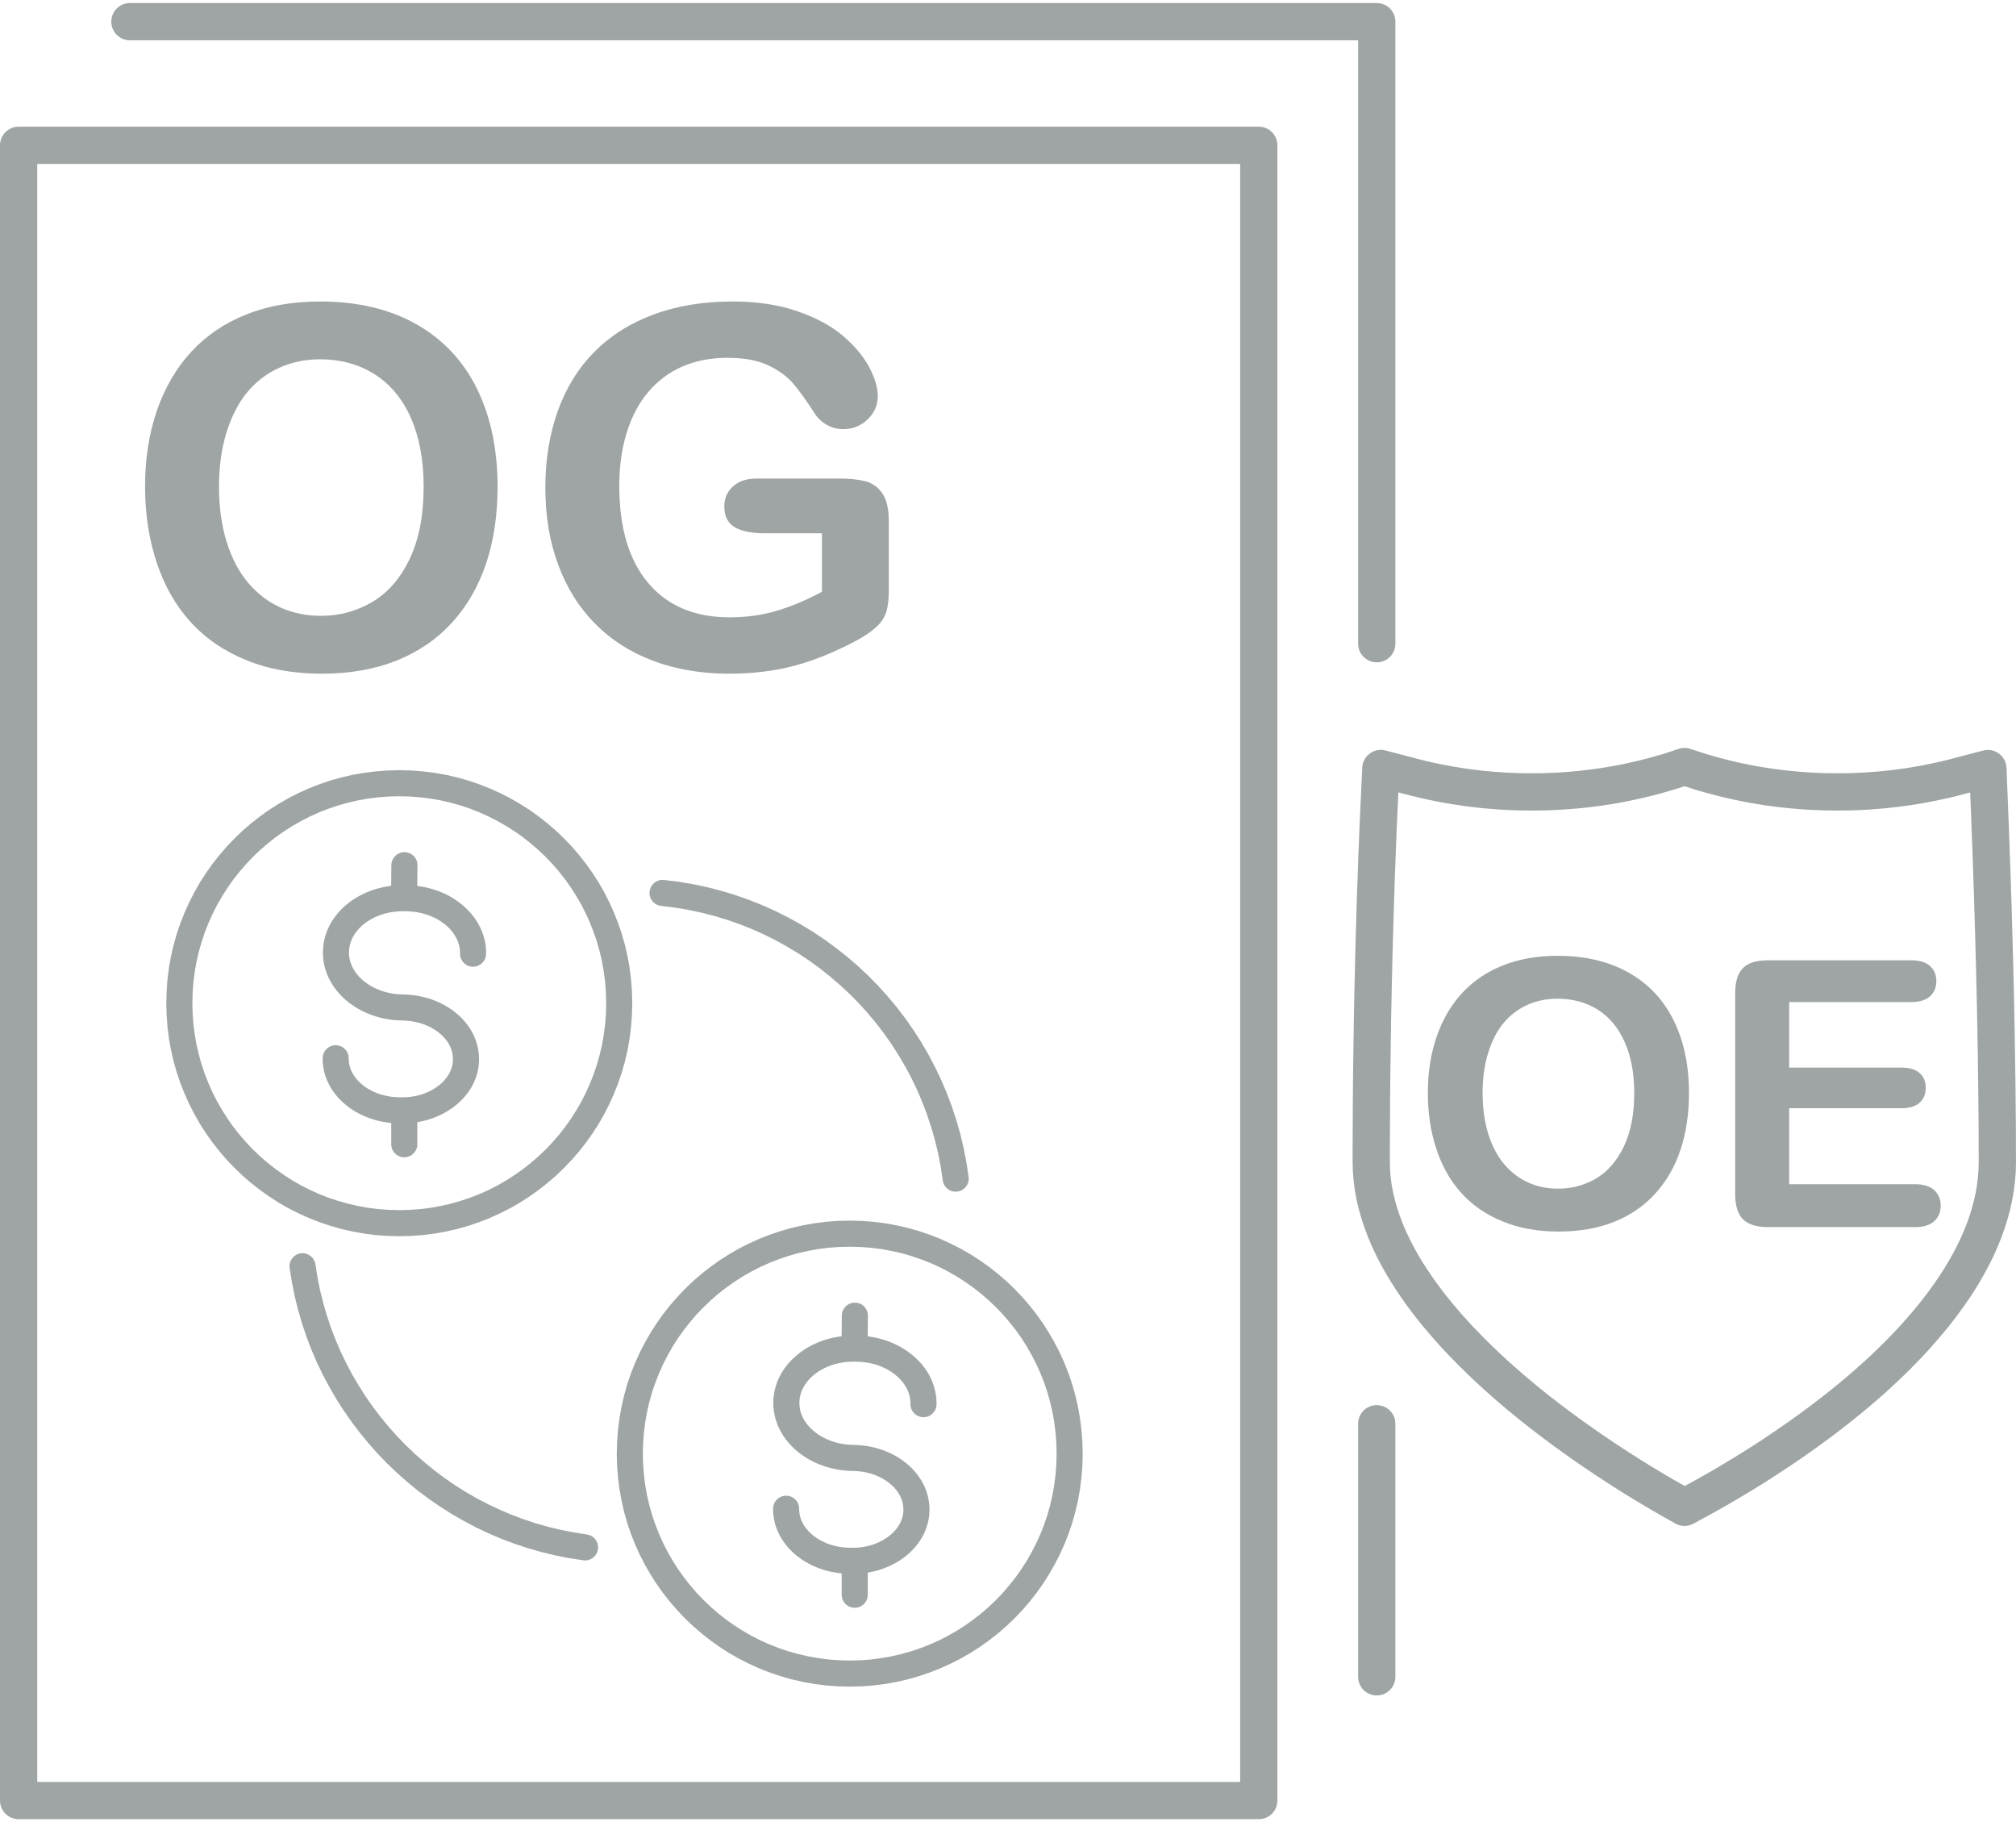 <?xml version="1.0" encoding="UTF-8"?>
<!DOCTYPE svg PUBLIC "-//W3C//DTD SVG 1.1//EN" "http://www.w3.org/Graphics/SVG/1.1/DTD/svg11.dtd">
<!-- Creator: CorelDRAW 2019 (64-Bit) -->
<svg xmlns="http://www.w3.org/2000/svg" xml:space="preserve" width="135px" height="122px" version="1.1" style="shape-rendering:geometricPrecision; text-rendering:geometricPrecision; image-rendering:optimizeQuality; fill-rule:evenodd; clip-rule:evenodd"
viewBox="0 0 31.226 28.125"
 xmlns:xlink="http://www.w3.org/1999/xlink">
 <defs>
  <style type="text/css">
   <![CDATA[
    .fil0 {fill:#9FA4A5;fill-rule:nonzero}
   ]]>
  </style>
 </defs>
 <g id="Capa_x0020_1">
  <path class="fil0" d="M4.958 4.622c0.579,0 1.075,0.117 1.489,0.351 0.414,0.234 0.728,0.568 0.941,1 0.213,0.432 0.319,0.94 0.319,1.523 0,0.431 -0.058,0.823 -0.175,1.175 -0.117,0.353 -0.291,0.658 -0.524,0.916 -0.234,0.259 -0.52,0.456 -0.86,0.594 -0.34,0.136 -0.728,0.205 -1.167,0.205 -0.436,0 -0.827,-0.07 -1.171,-0.212 -0.345,-0.14 -0.632,-0.339 -0.863,-0.594 -0.231,-0.256 -0.405,-0.564 -0.523,-0.925 -0.118,-0.359 -0.177,-0.749 -0.177,-1.167 0,-0.428 0.061,-0.82 0.184,-1.179 0.124,-0.357 0.302,-0.66 0.535,-0.912 0.233,-0.251 0.517,-0.443 0.852,-0.575 0.334,-0.134 0.714,-0.2 1.14,-0.2zm1.604 2.866c0,-0.407 -0.066,-0.762 -0.197,-1.062 -0.132,-0.298 -0.321,-0.524 -0.565,-0.679 -0.244,-0.153 -0.526,-0.23 -0.842,-0.23 -0.225,0 -0.434,0.043 -0.625,0.128 -0.192,0.085 -0.357,0.209 -0.494,0.371 -0.138,0.162 -0.247,0.37 -0.327,0.622 -0.08,0.253 -0.12,0.536 -0.12,0.85 0,0.318 0.04,0.604 0.12,0.861 0.08,0.256 0.193,0.468 0.338,0.637 0.146,0.169 0.313,0.295 0.501,0.378 0.19,0.084 0.396,0.126 0.622,0.126 0.29,0 0.555,-0.073 0.797,-0.217 0.242,-0.144 0.434,-0.367 0.578,-0.67 0.143,-0.301 0.214,-0.673 0.214,-1.115z"/>
  <path id="1" class="fil0" d="M13.767 8.026l0 1.068c0,0.143 -0.014,0.256 -0.041,0.34 -0.029,0.086 -0.079,0.162 -0.155,0.23 -0.075,0.069 -0.171,0.135 -0.288,0.199 -0.336,0.181 -0.661,0.314 -0.972,0.398 -0.312,0.083 -0.652,0.125 -1.019,0.125 -0.429,0 -0.82,-0.067 -1.171,-0.198 -0.353,-0.132 -0.653,-0.323 -0.901,-0.575 -0.25,-0.25 -0.44,-0.554 -0.573,-0.911 -0.134,-0.358 -0.2,-0.757 -0.2,-1.198 0,-0.434 0.065,-0.83 0.194,-1.191 0.13,-0.359 0.319,-0.664 0.571,-0.916 0.25,-0.251 0.556,-0.443 0.916,-0.575 0.36,-0.134 0.768,-0.2 1.225,-0.2 0.375,0 0.707,0.05 0.995,0.15 0.29,0.1 0.525,0.226 0.704,0.378 0.18,0.152 0.315,0.313 0.408,0.483 0.09,0.17 0.136,0.321 0.136,0.453 0,0.142 -0.053,0.262 -0.158,0.362 -0.106,0.102 -0.232,0.151 -0.38,0.151 -0.08,0 -0.158,-0.018 -0.233,-0.057 -0.076,-0.038 -0.138,-0.091 -0.188,-0.159 -0.141,-0.218 -0.257,-0.383 -0.354,-0.494 -0.097,-0.111 -0.227,-0.205 -0.389,-0.281 -0.164,-0.076 -0.373,-0.114 -0.626,-0.114 -0.261,0 -0.494,0.046 -0.699,0.135 -0.206,0.09 -0.381,0.221 -0.526,0.392 -0.146,0.17 -0.257,0.381 -0.335,0.629 -0.077,0.249 -0.116,0.524 -0.116,0.825 0,0.654 0.151,1.157 0.451,1.51 0.3,0.352 0.719,0.528 1.255,0.528 0.261,0 0.506,-0.033 0.736,-0.102 0.229,-0.069 0.462,-0.166 0.697,-0.294l0 -0.905 -0.873 0c-0.211,0 -0.37,-0.031 -0.478,-0.094 -0.108,-0.064 -0.161,-0.172 -0.161,-0.325 0,-0.123 0.045,-0.227 0.135,-0.307 0.089,-0.082 0.212,-0.122 0.367,-0.122l1.282 0c0.157,0 0.29,0.014 0.399,0.041 0.11,0.029 0.198,0.091 0.264,0.187 0.067,0.096 0.101,0.241 0.101,0.434z"/>
  <path class="fil0" d="M24.124 14.755c0.429,0 0.796,0.087 1.103,0.261 0.307,0.173 0.539,0.42 0.697,0.74 0.158,0.32 0.237,0.696 0.237,1.128 0,0.319 -0.044,0.61 -0.13,0.87 -0.087,0.262 -0.216,0.488 -0.389,0.679 -0.173,0.192 -0.384,0.338 -0.636,0.44 -0.252,0.101 -0.54,0.152 -0.865,0.152 -0.323,0 -0.612,-0.052 -0.867,-0.157 -0.256,-0.104 -0.468,-0.251 -0.64,-0.44 -0.171,-0.19 -0.3,-0.418 -0.387,-0.685 -0.088,-0.266 -0.131,-0.555 -0.131,-0.865 0,-0.317 0.045,-0.607 0.137,-0.873 0.091,-0.264 0.223,-0.489 0.396,-0.676 0.172,-0.185 0.383,-0.328 0.631,-0.426 0.247,-0.099 0.529,-0.148 0.844,-0.148zm1.189 2.123c0,-0.302 -0.049,-0.564 -0.147,-0.786 -0.098,-0.221 -0.237,-0.389 -0.418,-0.503 -0.181,-0.114 -0.389,-0.17 -0.624,-0.17 -0.166,0 -0.321,0.031 -0.463,0.094 -0.142,0.063 -0.264,0.155 -0.366,0.275 -0.102,0.12 -0.183,0.274 -0.242,0.461 -0.059,0.187 -0.089,0.397 -0.089,0.629 0,0.236 0.03,0.448 0.089,0.638 0.059,0.189 0.143,0.347 0.251,0.472 0.107,0.125 0.231,0.218 0.371,0.28 0.14,0.062 0.293,0.093 0.461,0.093 0.214,0 0.41,-0.054 0.59,-0.16 0.179,-0.107 0.321,-0.273 0.428,-0.497 0.106,-0.223 0.159,-0.499 0.159,-0.826z"/>
  <path id="1" class="fil0" d="M29.598 15.471l-1.885 0 0 1.015 1.736 0c0.127,0 0.223,0.029 0.285,0.086 0.064,0.056 0.094,0.132 0.094,0.226 0,0.093 -0.03,0.17 -0.092,0.229 -0.062,0.058 -0.158,0.088 -0.287,0.088l-1.736 0 0 1.177 1.949 0c0.132,0 0.231,0.031 0.297,0.091 0.067,0.061 0.101,0.143 0.101,0.244 0,0.097 -0.034,0.177 -0.101,0.237 -0.066,0.061 -0.165,0.092 -0.297,0.092l-2.273 0c-0.182,0 -0.313,-0.041 -0.393,-0.122 -0.079,-0.08 -0.12,-0.211 -0.12,-0.391l0 -3.106c0,-0.12 0.018,-0.218 0.054,-0.294 0.036,-0.076 0.091,-0.132 0.167,-0.167 0.076,-0.034 0.173,-0.052 0.292,-0.052l2.209 0c0.133,0 0.232,0.03 0.297,0.089 0.064,0.059 0.097,0.137 0.097,0.233 0,0.098 -0.033,0.176 -0.097,0.236 -0.065,0.059 -0.164,0.089 -0.297,0.089z"/>
  <g>
   <path class="fil0" d="M21.528 17.951l-0.577 0 0 0 0 -0.234 0.001 -0.232 0.001 -0.229 0.001 -0.226 0.002 -0.223 0.002 -0.22 0.003 -0.217 0.003 -0.213 0.003 -0.21 0.003 -0.206 0.004 -0.203 0.004 -0.199 0.004 -0.195 0.005 -0.191 0.004 -0.186 0.005 -0.183 0.005 -0.178 0.005 -0.174 0.005 -0.169 0.005 -0.164 0.005 -0.159 0.006 -0.155 0.005 -0.149 0.005 -0.144 0.005 -0.139 0.006 -0.134 0.005 -0.127 0.005 -0.123 0.005 -0.116 0.005 -0.111 0.004 -0.104 0.005 -0.099 0.576 0.027 -0.004 0.098 -0.005 0.104 -0.005 0.11 -0.005 0.116 -0.005 0.121 -0.005 0.127 -0.005 0.133 -0.005 0.138 -0.006 0.144 -0.005 0.148 -0.005 0.154 -0.005 0.159 -0.005 0.163 -0.005 0.168 -0.005 0.173 -0.005 0.177 -0.005 0.182 -0.004 0.186 -0.005 0.19 -0.004 0.194 -0.004 0.198 -0.004 0.202 -0.003 0.205 -0.003 0.209 -0.003 0.213 -0.003 0.215 -0.002 0.219 -0.002 0.222 -0.001 0.225 -0.001 0.228 -0.001 0.231 0 0.233 0 0zm0 0c0,0.159 -0.129,0.289 -0.289,0.289 -0.159,0 -0.288,-0.13 -0.288,-0.289l0.577 0zm2.312 3.492l-0.364 0.447 0 0 -0.106 -0.087 -0.107 -0.09 -0.109 -0.093 -0.108 -0.096 -0.109 -0.098 -0.109 -0.101 -0.109 -0.104 -0.108 -0.106 -0.107 -0.108 -0.106 -0.111 -0.105 -0.113 -0.102 -0.115 -0.101 -0.118 -0.099 -0.119 -0.096 -0.122 -0.093 -0.124 -0.09 -0.126 -0.086 -0.128 -0.083 -0.13 -0.079 -0.131 -0.075 -0.134 -0.07 -0.136 -0.065 -0.137 -0.059 -0.139 -0.054 -0.141 -0.048 -0.143 -0.042 -0.145 -0.035 -0.146 -0.028 -0.147 -0.02 -0.149 -0.013 -0.151 -0.004 -0.151 0.577 0 0.003 0.119 0.01 0.12 0.016 0.119 0.023 0.119 0.029 0.12 0.034 0.12 0.041 0.119 0.045 0.12 0.051 0.119 0.057 0.119 0.061 0.118 0.065 0.118 0.07 0.117 0.075 0.116 0.078 0.115 0.082 0.115 0.085 0.113 0.088 0.112 0.091 0.11 0.093 0.109 0.096 0.107 0.097 0.106 0.1 0.103 0.1 0.102 0.102 0.1 0.103 0.098 0.103 0.096 0.104 0.093 0.103 0.091 0.103 0.089 0.103 0.086 0.101 0.084 0 0zm0 0c0.124,0.1 0.143,0.282 0.042,0.406 -0.1,0.123 -0.282,0.142 -0.406,0.041l0.364 -0.447zm2.199 1.491l-0.284 0.503 0 0 -0.036 -0.021 -0.04 -0.023 -0.043 -0.025 -0.047 -0.027 -0.049 -0.029 -0.052 -0.03 -0.055 -0.033 -0.058 -0.035 -0.06 -0.036 -0.063 -0.038 -0.065 -0.04 -0.067 -0.042 -0.069 -0.044 -0.072 -0.045 -0.073 -0.047 -0.075 -0.049 -0.077 -0.05 -0.078 -0.052 -0.079 -0.054 -0.082 -0.055 -0.082 -0.056 -0.083 -0.058 -0.085 -0.06 -0.085 -0.061 -0.087 -0.062 -0.087 -0.064 -0.087 -0.065 -0.088 -0.067 -0.088 -0.068 -0.089 -0.069 -0.089 -0.07 -0.089 -0.072 0.364 -0.447 0.085 0.068 0.085 0.068 0.086 0.066 0.084 0.065 0.085 0.064 0.084 0.063 0.084 0.061 0.083 0.061 0.083 0.058 0.081 0.058 0.081 0.056 0.08 0.055 0.078 0.053 0.077 0.052 0.076 0.05 0.074 0.049 0.073 0.047 0.071 0.046 0.069 0.043 0.067 0.043 0.065 0.04 0.063 0.039 0.061 0.037 0.058 0.035 0.056 0.034 0.053 0.031 0.05 0.03 0.048 0.028 0.044 0.026 0.042 0.023 0.038 0.022 0.035 0.02 0 0zm0 0c0.139,0.078 0.188,0.254 0.109,0.393 -0.078,0.139 -0.254,0.188 -0.393,0.11l0.284 -0.503zm-0.088 0.613l-0.196 -0.11 0.284 -0.503 0.195 0.11 -0.004 0.505 -0.279 -0.002zm0.283 -0.503c0.139,0.078 0.188,0.254 0.11,0.393 -0.079,0.139 -0.255,0.188 -0.393,0.11l0.283 -0.503zm0.192 0.398l-0.196 0.107 -0.275 -0.507 0.196 -0.107 0 0 0.275 0.507zm-0.275 -0.507c0.139,-0.076 0.315,-0.024 0.391,0.116 0.076,0.14 0.024,0.315 -0.116,0.391l-0.275 -0.507zm2.373 -1.592l0.369 0.444 0 0 -0.067 0.055 -0.068 0.055 -0.068 0.055 -0.07 0.055 -0.07 0.055 -0.071 0.055 -0.072 0.055 -0.073 0.054 -0.074 0.054 -0.074 0.055 -0.075 0.053 -0.076 0.054 -0.076 0.054 -0.077 0.053 -0.077 0.053 -0.078 0.052 -0.079 0.053 -0.079 0.052 -0.079 0.051 -0.08 0.052 -0.08 0.051 -0.081 0.05 -0.081 0.05 -0.082 0.05 -0.082 0.049 -0.082 0.049 -0.082 0.048 -0.082 0.048 -0.083 0.047 -0.083 0.047 -0.083 0.046 -0.083 0.045 -0.275 -0.507 0.08 -0.043 0.08 -0.045 0.079 -0.045 0.08 -0.045 0.08 -0.046 0.079 -0.047 0.079 -0.047 0.079 -0.048 0.079 -0.048 0.078 -0.048 0.078 -0.049 0.078 -0.049 0.077 -0.049 0.077 -0.05 0.076 -0.05 0.075 -0.051 0.076 -0.051 0.074 -0.051 0.074 -0.051 0.074 -0.051 0.073 -0.052 0.072 -0.052 0.071 -0.052 0.07 -0.052 0.07 -0.052 0.069 -0.053 0.069 -0.052 0.067 -0.053 0.066 -0.052 0.066 -0.053 0.064 -0.052 0.064 -0.053 0 0zm0 0c0.122,-0.101 0.304,-0.085 0.406,0.038 0.102,0.122 0.085,0.304 -0.037,0.406l-0.369 -0.444zm2.125 -3.392l0.577 0 0 0 -0.004 0.151 -0.012 0.149 -0.018 0.148 -0.026 0.146 -0.032 0.145 -0.039 0.143 -0.044 0.141 -0.05 0.139 -0.055 0.137 -0.059 0.135 -0.065 0.133 -0.069 0.13 -0.073 0.129 -0.076 0.127 -0.08 0.125 -0.084 0.122 -0.086 0.12 -0.088 0.118 -0.091 0.116 -0.094 0.113 -0.095 0.111 -0.096 0.109 -0.098 0.107 -0.099 0.103 -0.1 0.102 -0.101 0.099 -0.1 0.096 -0.101 0.094 -0.1 0.091 -0.1 0.088 -0.1 0.086 -0.098 0.083 -0.369 -0.444 0.093 -0.078 0.094 -0.081 0.095 -0.084 0.095 -0.086 0.095 -0.088 0.095 -0.091 0.094 -0.093 0.093 -0.095 0.093 -0.097 0.091 -0.099 0.089 -0.101 0.088 -0.102 0.086 -0.105 0.083 -0.106 0.081 -0.107 0.078 -0.109 0.075 -0.111 0.072 -0.111 0.068 -0.113 0.065 -0.114 0.06 -0.115 0.056 -0.115 0.052 -0.117 0.047 -0.117 0.042 -0.118 0.037 -0.119 0.032 -0.119 0.027 -0.119 0.021 -0.12 0.015 -0.12 0.009 -0.121 0.004 -0.121 0 0zm0 0c0,-0.159 0.129,-0.288 0.288,-0.288 0.159,0 0.289,0.129 0.289,0.288l-0.577 0zm-0.127 -5.583l0.577 -0.023 0 0 0.004 0.112 0.005 0.118 0.005 0.125 0.005 0.13 0.005 0.136 0.005 0.141 0.005 0.147 0.006 0.151 0.005 0.156 0.005 0.161 0.006 0.165 0.005 0.169 0.005 0.173 0.005 0.176 0.005 0.18 0.005 0.183 0.005 0.187 0.004 0.188 0.005 0.192 0.004 0.193 0.004 0.196 0.004 0.198 0.003 0.199 0.003 0.2 0.003 0.202 0.003 0.203 0.002 0.204 0.002 0.204 0.002 0.204 0.001 0.205 0 0.204 0.001 0.204 -0.577 0 -0.001 -0.203 0 -0.203 -0.001 -0.203 -0.002 -0.203 -0.002 -0.203 -0.002 -0.203 -0.003 -0.202 -0.002 -0.201 -0.004 -0.199 -0.003 -0.199 -0.004 -0.197 -0.004 -0.195 -0.004 -0.192 -0.005 -0.191 -0.004 -0.188 -0.005 -0.186 -0.005 -0.182 -0.005 -0.179 -0.005 -0.176 -0.005 -0.172 -0.005 -0.169 -0.005 -0.164 -0.006 -0.16 -0.005 -0.156 -0.005 -0.151 -0.005 -0.146 -0.006 -0.141 -0.005 -0.135 -0.005 -0.13 -0.004 -0.124 -0.005 -0.118 -0.005 -0.112 0 0zm0 0c-0.006,-0.159 0.118,-0.293 0.277,-0.3 0.159,-0.006 0.293,0.118 0.3,0.277l-0.577 0.023zm0.557 -0.524l0.02 0.501 -0.577 0.023 -0.02 -0.501 0.216 -0.291 0.361 0.268zm-0.577 0.023c-0.006,-0.159 0.118,-0.293 0.277,-0.3 0.159,-0.006 0.293,0.118 0.3,0.277l-0.577 0.023zm-0.27 -0.164l0.486 -0.127 0.145 0.559 -0.485 0.126 0 0 -0.146 -0.558zm0.146 0.558c-0.154,0.04 -0.312,-0.052 -0.352,-0.206 -0.04,-0.154 0.052,-0.312 0.206,-0.352l0.146 0.558zm-1.919 0.244l0 -0.577 0 0 0.056 0 0.057 0 0.056 -0.002 0.056 -0.001 0.056 -0.002 0.056 -0.003 0.057 -0.002 0.056 -0.004 0.056 -0.004 0.056 -0.004 0.056 -0.004 0.055 -0.005 0.056 -0.006 0.056 -0.006 0.056 -0.006 0.055 -0.007 0.056 -0.008 0.055 -0.007 0.056 -0.008 0.055 -0.009 0.055 -0.009 0.055 -0.01 0.055 -0.009 0.055 -0.011 0.055 -0.011 0.055 -0.011 0.054 -0.011 0.055 -0.013 0.054 -0.012 0.054 -0.013 0.055 -0.013 0.054 -0.014 0.145 0.558 -0.059 0.015 -0.058 0.015 -0.059 0.014 -0.059 0.013 -0.059 0.013 -0.059 0.013 -0.059 0.012 -0.06 0.012 -0.059 0.011 -0.06 0.011 -0.059 0.01 -0.06 0.01 -0.06 0.009 -0.06 0.009 -0.06 0.008 -0.06 0.008 -0.06 0.008 -0.06 0.006 -0.061 0.007 -0.06 0.006 -0.06 0.005 -0.061 0.005 -0.06 0.005 -0.061 0.004 -0.061 0.004 -0.06 0.003 -0.061 0.002 -0.061 0.003 -0.06 0.001 -0.061 0.001 -0.061 0.001 -0.061 0 0 0zm0 0c-0.159,0 -0.289,-0.129 -0.289,-0.288 0,-0.159 0.13,-0.289 0.289,-0.289l0 0.577zm-2.038 -0.877l-0.195 0.543 0.182 -0.547 0.062 0.018 0.062 0.018 0.062 0.018 0.063 0.017 0.062 0.016 0.063 0.016 0.063 0.015 0.063 0.015 0.063 0.014 0.064 0.013 0.063 0.013 0.064 0.012 0.063 0.012 0.064 0.011 0.064 0.01 0.065 0.01 0.064 0.009 0.064 0.009 0.065 0.008 0.064 0.007 0.065 0.007 0.065 0.006 0.065 0.006 0.065 0.005 0.065 0.005 0.066 0.004 0.065 0.003 0.065 0.003 0.066 0.002 0.065 0.001 0.066 0.001 0.066 0 0 0.577 -0.071 0 -0.071 -0.001 -0.071 -0.001 -0.071 -0.003 -0.071 -0.003 -0.07 -0.003 -0.071 -0.004 -0.07 -0.005 -0.071 -0.006 -0.07 -0.006 -0.07 -0.007 -0.07 -0.007 -0.07 -0.008 -0.07 -0.009 -0.07 -0.009 -0.069 -0.01 -0.07 -0.011 -0.069 -0.011 -0.069 -0.012 -0.069 -0.013 -0.069 -0.013 -0.069 -0.014 -0.069 -0.014 -0.068 -0.016 -0.068 -0.015 -0.069 -0.017 -0.068 -0.017 -0.067 -0.018 -0.068 -0.018 -0.067 -0.019 -0.068 -0.019 -0.067 -0.021 0.182 -0.547zm-0.182 0.547c-0.152,-0.046 -0.238,-0.208 -0.191,-0.36 0.047,-0.152 0.208,-0.238 0.36,-0.191l-0.169 0.551zm-0.008 -0.002l-0.005 -0.002 0.195 -0.543 0.004 0.002 -0.187 0.545 -0.007 -0.002zm0.194 -0.543c0.15,0.053 0.228,0.219 0.175,0.368 -0.054,0.15 -0.219,0.228 -0.369,0.175l0.194 -0.543zm-0.243 -0.08l0.236 0.077 -0.18 0.548 -0.235 -0.077 -0.001 -0.548 0.18 0zm-0.179 0.548c-0.152,-0.049 -0.234,-0.212 -0.185,-0.364 0.05,-0.151 0.213,-0.234 0.364,-0.184l-0.179 0.548zm-0.167 -0.493l0.166 -0.055 0.181 0.548 -0.166 0.055 -0.003 0.001 -0.178 -0.549zm0.181 0.548c-0.151,0.05 -0.315,-0.033 -0.364,-0.184 -0.05,-0.151 0.032,-0.314 0.183,-0.364l0.181 0.548zm-2.295 0.352l0 -0.577 0 0 0.068 0 0.068 -0.001 0.068 -0.001 0.067 -0.003 0.068 -0.003 0.068 -0.003 0.067 -0.004 0.068 -0.005 0.067 -0.006 0.067 -0.006 0.067 -0.006 0.067 -0.008 0.067 -0.008 0.067 -0.008 0.066 -0.01 0.067 -0.009 0.066 -0.011 0.066 -0.011 0.066 -0.012 0.066 -0.012 0.066 -0.013 0.065 -0.014 0.066 -0.014 0.065 -0.015 0.065 -0.015 0.065 -0.017 0.064 -0.016 0.065 -0.018 0.064 -0.018 0.064 -0.018 0.064 -0.019 0.063 -0.02 0.175 0.55 -0.069 0.021 -0.07 0.021 -0.069 0.02 -0.07 0.02 -0.069 0.019 -0.07 0.018 -0.071 0.017 -0.07 0.017 -0.071 0.016 -0.07 0.016 -0.071 0.014 -0.072 0.014 -0.071 0.014 -0.071 0.013 -0.072 0.012 -0.072 0.011 -0.072 0.011 -0.072 0.01 -0.072 0.009 -0.072 0.009 -0.072 0.008 -0.073 0.007 -0.073 0.006 -0.073 0.006 -0.072 0.005 -0.073 0.005 -0.073 0.004 -0.074 0.003 -0.073 0.002 -0.073 0.002 -0.074 0.001 -0.073 0 0 0zm0 0c-0.159,0 -0.289,-0.129 -0.289,-0.288 0,-0.159 0.13,-0.289 0.289,-0.289l0 0.577zm-1.925 -0.245l0.147 -0.559 -0.001 0 0.054 0.014 0.055 0.014 0.054 0.013 0.055 0.012 0.054 0.013 0.055 0.011 0.055 0.012 0.055 0.01 0.055 0.011 0.055 0.01 0.055 0.009 0.055 0.009 0.056 0.009 0.055 0.008 0.056 0.008 0.055 0.007 0.056 0.007 0.056 0.007 0.056 0.006 0.056 0.005 0.056 0.005 0.056 0.005 0.056 0.004 0.056 0.004 0.057 0.004 0.056 0.002 0.056 0.003 0.057 0.002 0.056 0.001 0.057 0.002 0.056 0 0.057 0 0 0.577 -0.061 0 -0.061 -0.001 -0.062 -0.001 -0.061 -0.001 -0.06 -0.003 -0.061 -0.002 -0.062 -0.003 -0.06 -0.004 -0.061 -0.004 -0.061 -0.005 -0.06 -0.005 -0.061 -0.005 -0.061 -0.006 -0.06 -0.007 -0.06 -0.007 -0.061 -0.007 -0.06 -0.008 -0.06 -0.009 -0.06 -0.009 -0.06 -0.009 -0.06 -0.01 -0.06 -0.01 -0.059 -0.011 -0.06 -0.011 -0.059 -0.012 -0.06 -0.012 -0.059 -0.013 -0.059 -0.013 -0.059 -0.014 -0.059 -0.014 -0.059 -0.014 -0.058 -0.015 -0.001 0zm0.001 0c-0.154,-0.04 -0.247,-0.198 -0.207,-0.352 0.041,-0.154 0.198,-0.247 0.352,-0.207l-0.145 0.559zm-0.337 -0.685l0.483 0.126 -0.147 0.559 -0.482 -0.127 -0.215 -0.292 0.361 -0.266zm-0.146 0.558c-0.154,-0.04 -0.246,-0.198 -0.206,-0.352 0.04,-0.154 0.198,-0.246 0.352,-0.206l-0.146 0.558zm-0.238 0.206l0.023 -0.498 0.576 0.026 -0.023 0.499 0 0 -0.576 -0.027zm0.576 0.027c-0.007,0.159 -0.142,0.282 -0.301,0.275 -0.159,-0.008 -0.282,-0.143 -0.275,-0.302l0.576 0.027z"/>
  </g>
  <g>
   <path class="fil0" d="M15.003 18.18c0.014,0.111 -0.065,0.212 -0.175,0.226 -0.111,0.014 -0.212,-0.064 -0.226,-0.175l0.401 -0.051zm-4.761 -4.198l0.041 -0.402 0.228 0.028 0.225 0.038 0.222 0.047 0.219 0.057 0.215 0.065 0.21 0.074 0.207 0.082 0.202 0.091 0.198 0.099 0.193 0.107 0.188 0.114 0.182 0.122 0.177 0.129 0.172 0.136 0.166 0.143 0.159 0.149 0.153 0.156 0.147 0.162 0.14 0.168 0.134 0.174 0.126 0.18 0.118 0.184 0.112 0.19 0.103 0.195 0.096 0.2 0.087 0.204 0.079 0.208 0.07 0.212 0.062 0.217 0.053 0.22 0.043 0.223 0.034 0.226 -0.401 0.051 -0.031 -0.209 -0.04 -0.206 -0.049 -0.203 -0.057 -0.2 -0.065 -0.196 -0.073 -0.192 -0.08 -0.189 -0.088 -0.184 -0.096 -0.18 -0.103 -0.175 -0.109 -0.171 -0.117 -0.166 -0.123 -0.161 -0.13 -0.155 -0.135 -0.15 -0.142 -0.144 -0.148 -0.138 -0.153 -0.132 -0.158 -0.126 -0.164 -0.119 -0.169 -0.113 -0.173 -0.105 -0.178 -0.099 -0.183 -0.091 -0.186 -0.084 -0.191 -0.076 -0.195 -0.068 -0.198 -0.06 -0.202 -0.052 -0.205 -0.044 -0.208 -0.035 -0.211 -0.026zm0 0c-0.111,-0.011 -0.192,-0.11 -0.181,-0.221 0.012,-0.111 0.111,-0.192 0.222,-0.181l-0.041 0.402z"/>
  </g>
  <g>
   <path class="fil0" d="M4.486 19.59c-0.016,-0.11 0.062,-0.212 0.172,-0.228 0.11,-0.015 0.212,0.062 0.228,0.173l-0.4 0.055zm4.603 4.126l-0.054 0.4 -0.219 -0.033 -0.217 -0.043 -0.213 -0.052 -0.21 -0.06 -0.206 -0.068 -0.202 -0.076 -0.198 -0.084 -0.194 -0.092 -0.19 -0.1 -0.185 -0.106 -0.18 -0.114 -0.175 -0.121 -0.171 -0.127 -0.164 -0.135 -0.159 -0.14 -0.154 -0.147 -0.147 -0.152 -0.141 -0.159 -0.135 -0.164 -0.128 -0.169 -0.122 -0.175 -0.115 -0.179 -0.107 -0.185 -0.101 -0.189 -0.093 -0.193 -0.085 -0.198 -0.077 -0.202 -0.069 -0.205 -0.061 -0.21 -0.053 -0.213 -0.043 -0.216 -0.035 -0.219 0.4 -0.055 0.032 0.202 0.04 0.2 0.049 0.196 0.056 0.194 0.064 0.19 0.071 0.186 0.079 0.183 0.086 0.178 0.092 0.175 0.1 0.17 0.106 0.166 0.112 0.162 0.119 0.156 0.125 0.152 0.13 0.146 0.136 0.141 0.142 0.136 0.147 0.129 0.152 0.124 0.157 0.118 0.162 0.112 0.167 0.105 0.171 0.099 0.175 0.091 0.179 0.085 0.183 0.078 0.187 0.071 0.19 0.063 0.194 0.055 0.197 0.047 0.2 0.04 0.203 0.031zm0 0c0.11,0.015 0.188,0.116 0.173,0.227 -0.015,0.11 -0.116,0.188 -0.227,0.173l0.054 -0.4z"/>
  </g>
  <g>
   <path class="fil0" d="M19.498 28.125l-19.209 0 0 -0.577 19.209 0 0.288 0.288 -0.288 0.289zm0 -0.577c0.159,0 0.288,0.129 0.288,0.288 0,0.16 -0.129,0.289 -0.288,0.289l0 -0.577zm0.288 -25.344l0 25.632 -0.577 0 0 -25.632 0.289 -0.289 0.288 0.289zm-0.577 0c0,-0.16 0.129,-0.289 0.289,-0.289 0.159,0 0.288,0.129 0.288,0.289l-0.577 0zm-18.92 -0.289l19.209 0 0 0.577 -19.209 0 -0.289 -0.288 0.289 -0.289zm0 0.577c-0.16,0 -0.289,-0.129 -0.289,-0.288 0,-0.16 0.129,-0.289 0.289,-0.289l0 0.577zm-0.289 25.344l0 -25.632 0.577 0 0 25.632 -0.288 0.289 -0.289 -0.289zm0.577 0c0,0.16 -0.129,0.289 -0.288,0.289 -0.16,0 -0.289,-0.129 -0.289,-0.289l0.577 0z"/>
  </g>
  <g>
   <path class="fil0" d="M21.036 22.001c0,-0.159 0.129,-0.288 0.289,-0.288 0.159,0 0.288,0.129 0.288,0.288l-0.577 0zm0 3.92l0 -3.92 0.577 0 0 3.92 -0.577 0zm0.577 0c0,0.159 -0.129,0.288 -0.288,0.288 -0.16,0 -0.289,-0.129 -0.289,-0.288l0.577 0z"/>
  </g>
  <g>
   <path class="fil0" d="M2.012 0.577c-0.159,0 -0.288,-0.129 -0.288,-0.288 0,-0.16 0.129,-0.289 0.288,-0.289l0 0.577zm19.313 0l-19.313 0 0 -0.577 19.313 0 0.288 0.289 -0.288 0.288zm0 -0.577c0.159,0 0.288,0.129 0.288,0.289 0,0.159 -0.129,0.288 -0.288,0.288l0 -0.577zm-0.289 9.922l0 -9.633 0.577 0 0 9.633 -0.577 0zm0.577 0c0,0.159 -0.129,0.288 -0.288,0.288 -0.16,0 -0.289,-0.129 -0.289,-0.288l0.577 0z"/>
  </g>
  <g>
   <path class="fil0" d="M6.185 19.097l0 -0.404 0 0 0.165 -0.004 0.163 -0.012 0.16 -0.02 0.158 -0.029 0.155 -0.036 0.152 -0.043 0.149 -0.05 0.145 -0.057 0.142 -0.064 0.138 -0.071 0.134 -0.077 0.13 -0.084 0.126 -0.089 0.121 -0.095 0.116 -0.101 0.112 -0.106 0.106 -0.112 0.101 -0.116 0.095 -0.121 0.089 -0.126 0.083 -0.13 0.078 -0.134 0.07 -0.138 0.064 -0.142 0.058 -0.146 0.05 -0.148 0.043 -0.152 0.036 -0.155 0.028 -0.158 0.021 -0.161 0.012 -0.163 0.004 -0.165 0.404 0 -0.005 0.186 -0.014 0.183 -0.022 0.181 -0.032 0.177 -0.04 0.175 -0.049 0.172 -0.057 0.167 -0.065 0.164 -0.072 0.16 -0.079 0.156 -0.087 0.151 -0.094 0.146 -0.101 0.142 -0.107 0.136 -0.113 0.131 -0.12 0.125 -0.125 0.12 -0.131 0.113 -0.136 0.107 -0.142 0.101 -0.146 0.094 -0.151 0.087 -0.156 0.079 -0.16 0.073 -0.164 0.064 -0.167 0.057 -0.172 0.049 -0.174 0.04 -0.178 0.032 -0.181 0.023 -0.183 0.014 -0.185 0.004 0 0zm0 0c-0.112,0 -0.202,-0.09 -0.202,-0.202 0,-0.111 0.09,-0.202 0.202,-0.202l0 0.404zm-3.609 -3.609l0.404 0 0 0 0.004 0.165 0.012 0.163 0.021 0.161 0.028 0.158 0.036 0.155 0.043 0.152 0.05 0.148 0.058 0.146 0.064 0.142 0.07 0.138 0.078 0.134 0.083 0.13 0.089 0.126 0.096 0.121 0.1 0.116 0.106 0.112 0.112 0.106 0.116 0.101 0.121 0.095 0.126 0.089 0.13 0.084 0.134 0.077 0.138 0.071 0.142 0.064 0.146 0.057 0.149 0.05 0.152 0.043 0.155 0.036 0.157 0.029 0.161 0.02 0.163 0.012 0.165 0.004 0 0.404 -0.186 -0.004 -0.183 -0.014 -0.181 -0.023 -0.177 -0.032 -0.175 -0.04 -0.171 -0.049 -0.168 -0.057 -0.164 -0.064 -0.16 -0.073 -0.156 -0.079 -0.151 -0.087 -0.146 -0.094 -0.142 -0.101 -0.136 -0.107 -0.131 -0.113 -0.125 -0.12 -0.12 -0.125 -0.113 -0.131 -0.107 -0.136 -0.101 -0.142 -0.094 -0.146 -0.086 -0.151 -0.08 -0.156 -0.072 -0.16 -0.065 -0.164 -0.057 -0.168 -0.049 -0.171 -0.04 -0.175 -0.032 -0.177 -0.023 -0.181 -0.013 -0.183 -0.005 -0.186 0 0zm0 0c0,-0.111 0.09,-0.202 0.202,-0.202 0.111,0 0.202,0.091 0.202,0.202l-0.404 0zm3.609 -3.608l0 0.404 0 0 -0.165 0.004 -0.163 0.013 -0.161 0.02 -0.157 0.028 -0.155 0.036 -0.152 0.043 -0.149 0.05 -0.146 0.058 -0.142 0.064 -0.138 0.071 -0.134 0.077 -0.13 0.083 -0.126 0.089 -0.121 0.096 -0.116 0.1 -0.112 0.106 -0.106 0.112 -0.1 0.116 -0.096 0.121 -0.089 0.126 -0.083 0.13 -0.078 0.134 -0.07 0.138 -0.064 0.142 -0.058 0.146 -0.05 0.148 -0.043 0.152 -0.036 0.155 -0.028 0.158 -0.021 0.16 -0.012 0.163 -0.004 0.165 -0.404 0 0.005 -0.185 0.013 -0.183 0.023 -0.181 0.032 -0.178 0.04 -0.174 0.049 -0.172 0.057 -0.167 0.065 -0.164 0.072 -0.16 0.08 -0.156 0.086 -0.151 0.094 -0.146 0.101 -0.142 0.107 -0.136 0.113 -0.131 0.12 -0.125 0.125 -0.12 0.131 -0.113 0.136 -0.107 0.142 -0.101 0.146 -0.093 0.151 -0.087 0.156 -0.08 0.16 -0.072 0.164 -0.065 0.168 -0.057 0.171 -0.048 0.175 -0.041 0.177 -0.031 0.181 -0.023 0.183 -0.014 0.186 -0.005 0 0zm0 0c0.111,0 0.202,0.091 0.202,0.202 0,0.111 -0.091,0.202 -0.202,0.202l0 -0.404zm3.608 3.608l-0.404 0 0 0 -0.004 -0.165 -0.012 -0.163 -0.021 -0.16 -0.028 -0.158 -0.036 -0.155 -0.043 -0.152 -0.05 -0.148 -0.058 -0.146 -0.064 -0.142 -0.07 -0.138 -0.078 -0.134 -0.083 -0.13 -0.089 -0.126 -0.095 -0.121 -0.101 -0.116 -0.106 -0.112 -0.112 -0.106 -0.116 -0.1 -0.121 -0.096 -0.126 -0.089 -0.13 -0.083 -0.134 -0.077 -0.138 -0.071 -0.142 -0.064 -0.145 -0.058 -0.149 -0.05 -0.152 -0.043 -0.155 -0.036 -0.158 -0.028 -0.16 -0.02 -0.163 -0.013 -0.165 -0.004 0 -0.404 0.185 0.005 0.183 0.014 0.181 0.023 0.178 0.031 0.174 0.041 0.172 0.048 0.167 0.057 0.164 0.065 0.16 0.072 0.156 0.08 0.151 0.087 0.146 0.093 0.142 0.101 0.136 0.107 0.131 0.113 0.125 0.12 0.12 0.125 0.113 0.131 0.107 0.136 0.101 0.142 0.094 0.146 0.087 0.151 0.079 0.156 0.072 0.16 0.065 0.164 0.057 0.167 0.049 0.172 0.04 0.174 0.032 0.178 0.022 0.181 0.014 0.183 0.005 0.185 0 0zm0 0c0,0.112 -0.09,0.202 -0.202,0.202 -0.111,0 -0.202,-0.09 -0.202,-0.202l0.404 0z"/>
  </g>
  <g>
   <path class="fil0" d="M4.997 16.339c0.002,-0.111 0.093,-0.201 0.205,-0.199 0.111,0.001 0.201,0.093 0.199,0.204l-0.404 -0.005zm1.186 0.607l-0.005 0.404 0 0 -0.059 -0.002 -0.058 -0.005 -0.058 -0.006 -0.057 -0.009 -0.056 -0.011 -0.055 -0.013 -0.053 -0.016 -0.053 -0.017 -0.052 -0.019 -0.05 -0.022 -0.049 -0.023 -0.048 -0.025 -0.046 -0.028 -0.045 -0.028 -0.043 -0.031 -0.041 -0.033 -0.04 -0.034 -0.038 -0.036 -0.036 -0.037 -0.033 -0.039 -0.032 -0.041 -0.03 -0.042 -0.027 -0.044 -0.025 -0.045 -0.022 -0.047 -0.02 -0.048 -0.017 -0.049 -0.014 -0.051 -0.01 -0.051 -0.008 -0.052 -0.005 -0.053 -0.001 -0.054 0.404 0.005 0.001 0.028 0.002 0.028 0.004 0.027 0.006 0.027 0.007 0.027 0.009 0.026 0.011 0.027 0.012 0.025 0.014 0.026 0.016 0.025 0.017 0.025 0.019 0.024 0.021 0.024 0.022 0.023 0.024 0.023 0.025 0.021 0.027 0.021 0.028 0.021 0.03 0.019 0.031 0.018 0.032 0.017 0.034 0.016 0.034 0.015 0.036 0.013 0.037 0.012 0.038 0.011 0.039 0.009 0.04 0.008 0.04 0.007 0.041 0.004 0.042 0.003 0.043 0.002 0 0zm0 0c0.112,0.001 0.201,0.093 0.2,0.204 -0.002,0.112 -0.093,0.201 -0.205,0.2l0.005 -0.404zm0.047 0.404l-0.052 0 0.005 -0.404 0.051 0 -0.002 0.404 -0.002 0zm0.004 -0.404c0.112,0.002 0.201,0.093 0.2,0.205 -0.001,0.111 -0.093,0.201 -0.204,0.199l0.004 -0.404zm0.782 -0.579l0.404 0 0 0.003 -0.003 0.052 -0.005 0.053 -0.009 0.051 -0.012 0.051 -0.015 0.049 -0.018 0.048 -0.02 0.047 -0.023 0.046 -0.026 0.044 -0.028 0.043 -0.03 0.041 -0.032 0.04 -0.035 0.038 -0.036 0.036 -0.038 0.035 -0.04 0.033 -0.041 0.032 -0.044 0.029 -0.044 0.028 -0.047 0.027 -0.047 0.024 -0.049 0.022 -0.05 0.021 -0.051 0.018 -0.052 0.017 -0.054 0.014 -0.054 0.012 -0.056 0.011 -0.056 0.008 -0.057 0.006 -0.058 0.003 -0.058 0.001 0 -0.404 0.042 0 0.041 -0.003 0.041 -0.004 0.04 -0.006 0.039 -0.007 0.039 -0.009 0.037 -0.01 0.037 -0.011 0.035 -0.013 0.035 -0.014 0.033 -0.016 0.032 -0.016 0.031 -0.018 0.03 -0.018 0.028 -0.02 0.027 -0.02 0.026 -0.021 0.024 -0.022 0.022 -0.023 0.021 -0.023 0.019 -0.024 0.018 -0.024 0.016 -0.024 0.014 -0.025 0.013 -0.026 0.011 -0.025 0.01 -0.026 0.008 -0.026 0.006 -0.026 0.005 -0.027 0.002 -0.027 0.002 -0.027 0 0.002zm0 -0.002c0.001,-0.112 0.093,-0.201 0.204,-0.2 0.112,0.002 0.201,0.093 0.2,0.205l-0.404 -0.005zm0.404 -0.004l0 0.006 -0.404 0 0 -0.006 0 -0.003 0.404 0.003zm-0.404 0c0,-0.112 0.09,-0.202 0.202,-0.202 0.111,0 0.202,0.09 0.202,0.202l-0.404 0zm-0.218 -0.416l0.252 -0.315 0 0 0.021 0.017 0.021 0.018 0.021 0.019 0.02 0.019 0.019 0.019 0.019 0.02 0.018 0.02 0.017 0.02 0.017 0.021 0.016 0.021 0.016 0.021 0.015 0.022 0.015 0.023 0.013 0.022 0.013 0.023 0.013 0.023 0.011 0.024 0.011 0.024 0.01 0.024 0.01 0.025 0.009 0.024 0.008 0.025 0.007 0.025 0.006 0.026 0.006 0.025 0.005 0.026 0.004 0.026 0.003 0.026 0.003 0.026 0.002 0.027 0 0.026 0 0.027 -0.403 -0.006 0 -0.014 -0.001 -0.014 -0.001 -0.013 -0.001 -0.015 -0.002 -0.013 -0.002 -0.014 -0.002 -0.013 -0.003 -0.014 -0.004 -0.013 -0.004 -0.013 -0.004 -0.014 -0.005 -0.013 -0.005 -0.013 -0.005 -0.013 -0.006 -0.013 -0.007 -0.013 -0.007 -0.013 -0.007 -0.013 -0.008 -0.013 -0.008 -0.013 -0.009 -0.012 -0.009 -0.013 -0.01 -0.013 -0.01 -0.012 -0.01 -0.012 -0.011 -0.013 -0.012 -0.012 -0.012 -0.012 -0.012 -0.012 -0.013 -0.011 -0.014 -0.012 -0.014 -0.011 0 -0.001zm0 0.001c-0.087,-0.07 -0.102,-0.197 -0.032,-0.284 0.069,-0.087 0.196,-0.102 0.284,-0.032l-0.252 0.316zm-0.564 -0.189l0.005 -0.404 0 0.001 0.028 0 0.028 0.001 0.028 0.002 0.028 0.002 0.028 0.003 0.027 0.003 0.027 0.004 0.028 0.004 0.027 0.005 0.027 0.006 0.027 0.005 0.027 0.007 0.026 0.007 0.026 0.007 0.026 0.008 0.026 0.008 0.026 0.009 0.025 0.01 0.025 0.01 0.025 0.01 0.024 0.011 0.025 0.012 0.024 0.012 0.024 0.012 0.023 0.013 0.024 0.014 0.022 0.013 0.023 0.015 0.022 0.015 0.022 0.015 0.022 0.017 0.021 0.016 -0.252 0.315 -0.014 -0.01 -0.014 -0.011 -0.014 -0.01 -0.015 -0.01 -0.015 -0.009 -0.015 -0.009 -0.015 -0.009 -0.016 -0.009 -0.017 -0.009 -0.016 -0.008 -0.016 -0.007 -0.017 -0.008 -0.018 -0.007 -0.017 -0.007 -0.017 -0.007 -0.018 -0.006 -0.018 -0.006 -0.018 -0.005 -0.019 -0.006 -0.019 -0.004 -0.019 -0.005 -0.018 -0.004 -0.02 -0.004 -0.019 -0.003 -0.02 -0.003 -0.019 -0.003 -0.02 -0.003 -0.02 -0.002 -0.02 -0.001 -0.02 -0.001 -0.021 -0.001 -0.02 -0.001 0 0zm0 0c-0.112,-0.001 -0.201,-0.093 -0.199,-0.204 0.001,-0.112 0.093,-0.201 0.204,-0.199l-0.005 0.403zm-1.233 -1.063l0.404 0.005 0 0 0.001 0.031 0.002 0.03 0.005 0.03 0.006 0.03 0.008 0.029 0.01 0.029 0.011 0.029 0.014 0.028 0.015 0.028 0.017 0.028 0.018 0.027 0.021 0.026 0.022 0.026 0.024 0.025 0.025 0.024 0.027 0.024 0.029 0.023 0.03 0.021 0.031 0.021 0.033 0.02 0.035 0.018 0.035 0.017 0.037 0.016 0.038 0.015 0.04 0.013 0.04 0.011 0.041 0.01 0.042 0.009 0.043 0.007 0.044 0.005 0.045 0.003 0.045 0.001 -0.005 0.404 -0.062 -0.002 -0.061 -0.004 -0.06 -0.007 -0.06 -0.01 -0.058 -0.011 -0.058 -0.014 -0.056 -0.017 -0.055 -0.018 -0.054 -0.021 -0.053 -0.022 -0.051 -0.025 -0.05 -0.026 -0.048 -0.029 -0.047 -0.031 -0.045 -0.032 -0.043 -0.034 -0.042 -0.037 -0.039 -0.037 -0.038 -0.04 -0.035 -0.041 -0.033 -0.043 -0.031 -0.045 -0.028 -0.046 -0.026 -0.047 -0.023 -0.049 -0.02 -0.051 -0.018 -0.051 -0.014 -0.053 -0.011 -0.054 -0.008 -0.055 -0.004 -0.055 -0.001 -0.056 -0.001 0zm0.001 0c0.001,-0.112 0.093,-0.201 0.204,-0.2 0.111,0.002 0.201,0.093 0.199,0.205l-0.403 -0.005zm0.392 -0.753l0.249 0.317 0 0 -0.015 0.012 -0.014 0.012 -0.014 0.012 -0.013 0.013 -0.013 0.012 -0.012 0.013 -0.012 0.013 -0.011 0.013 -0.011 0.013 -0.01 0.013 -0.01 0.014 -0.01 0.013 -0.008 0.014 -0.009 0.013 -0.008 0.014 -0.008 0.014 -0.007 0.014 -0.006 0.014 -0.006 0.014 -0.006 0.014 -0.005 0.014 -0.005 0.015 -0.005 0.014 -0.004 0.015 -0.003 0.014 -0.003 0.015 -0.003 0.015 -0.002 0.014 -0.002 0.015 -0.001 0.015 -0.001 0.016 -0.001 0.015 -0.404 -0.005 0.001 -0.028 0.002 -0.027 0.002 -0.027 0.003 -0.027 0.004 -0.027 0.005 -0.027 0.006 -0.026 0.006 -0.026 0.007 -0.026 0.008 -0.026 0.009 -0.026 0.009 -0.025 0.011 -0.025 0.01 -0.025 0.012 -0.024 0.012 -0.025 0.013 -0.024 0.014 -0.023 0.014 -0.023 0.016 -0.023 0.015 -0.022 0.017 -0.023 0.017 -0.021 0.017 -0.021 0.018 -0.021 0.019 -0.021 0.02 -0.02 0.02 -0.02 0.02 -0.019 0.021 -0.019 0.022 -0.018 0.022 -0.018 0.001 0zm-0.001 0c0.088,-0.069 0.215,-0.054 0.284,0.034 0.069,0.087 0.054,0.214 -0.034,0.283l-0.25 -0.317zm0.851 -0.28l-0.005 0.403 0.002 0 -0.021 0.001 -0.022 0 -0.021 0.001 -0.021 0.002 -0.021 0.002 -0.021 0.002 -0.021 0.003 -0.021 0.003 -0.02 0.003 -0.02 0.004 -0.02 0.004 -0.02 0.005 -0.02 0.005 -0.02 0.005 -0.019 0.006 -0.019 0.006 -0.019 0.006 -0.019 0.007 -0.018 0.007 -0.019 0.007 -0.018 0.008 -0.017 0.008 -0.017 0.009 -0.018 0.009 -0.016 0.009 -0.017 0.009 -0.016 0.01 -0.016 0.01 -0.016 0.01 -0.015 0.011 -0.015 0.011 -0.015 0.011 -0.249 -0.317 0.022 -0.017 0.022 -0.017 0.023 -0.016 0.023 -0.015 0.024 -0.015 0.024 -0.014 0.024 -0.014 0.025 -0.013 0.025 -0.013 0.025 -0.012 0.026 -0.012 0.025 -0.012 0.026 -0.01 0.026 -0.01 0.027 -0.01 0.027 -0.009 0.027 -0.009 0.027 -0.008 0.027 -0.007 0.028 -0.007 0.028 -0.007 0.028 -0.005 0.028 -0.006 0.029 -0.004 0.028 -0.005 0.029 -0.003 0.029 -0.003 0.028 -0.003 0.03 -0.002 0.029 -0.001 0.029 -0.001 0.029 0 0.003 0zm-0.003 0c0.112,0 0.202,0.09 0.202,0.201 0,0.112 -0.09,0.202 -0.202,0.202l0 -0.403zm0.051 0.404l-0.053 -0.001 0.005 -0.403 0.052 0 0 0 -0.004 0.404zm0.004 -0.404c0.112,0.001 0.201,0.093 0.2,0.204 -0.001,0.112 -0.093,0.201 -0.204,0.2l0.004 -0.404zm0.859 0.301l-0.257 0.312 0 0 -0.014 -0.012 -0.016 -0.012 -0.015 -0.011 -0.016 -0.011 -0.016 -0.011 -0.017 -0.01 -0.016 -0.01 -0.017 -0.01 -0.017 -0.009 -0.018 -0.009 -0.018 -0.009 -0.018 -0.008 -0.018 -0.008 -0.019 -0.008 -0.019 -0.007 -0.019 -0.007 -0.02 -0.006 -0.019 -0.006 -0.02 -0.006 -0.02 -0.006 -0.02 -0.005 -0.021 -0.004 -0.021 -0.004 -0.02 -0.004 -0.021 -0.004 -0.022 -0.003 -0.021 -0.002 -0.021 -0.002 -0.022 -0.002 -0.022 -0.002 -0.022 -0.001 -0.022 0 0.005 -0.404 0.03 0.001 0.03 0.001 0.03 0.002 0.029 0.002 0.03 0.003 0.029 0.004 0.029 0.004 0.029 0.005 0.029 0.005 0.029 0.006 0.028 0.006 0.029 0.007 0.028 0.008 0.028 0.008 0.027 0.009 0.027 0.009 0.028 0.009 0.027 0.011 0.026 0.011 0.026 0.011 0.027 0.012 0.025 0.012 0.026 0.013 0.025 0.014 0.025 0.014 0.024 0.015 0.024 0.015 0.024 0.016 0.024 0.016 0.022 0.017 0.023 0.017 0.022 0.018 0 0zm0 0c0.086,0.071 0.098,0.198 0.027,0.284 -0.07,0.086 -0.198,0.099 -0.284,0.028l0.257 -0.312zm0.374 0.763l-0.404 -0.005 0 -0.016 0 -0.015 -0.001 -0.015 -0.002 -0.015 -0.001 -0.015 -0.003 -0.014 -0.002 -0.015 -0.004 -0.015 -0.003 -0.014 -0.004 -0.015 -0.005 -0.014 -0.005 -0.015 -0.005 -0.014 -0.006 -0.014 -0.006 -0.014 -0.007 -0.014 -0.007 -0.014 -0.008 -0.014 -0.008 -0.014 -0.009 -0.014 -0.009 -0.014 -0.009 -0.013 -0.01 -0.014 -0.011 -0.013 -0.011 -0.013 -0.012 -0.014 -0.011 -0.013 -0.013 -0.012 -0.013 -0.013 -0.013 -0.013 -0.014 -0.012 -0.015 -0.012 0.257 -0.312 0.022 0.019 0.021 0.019 0.021 0.019 0.02 0.02 0.02 0.02 0.019 0.02 0.018 0.021 0.018 0.022 0.017 0.021 0.017 0.023 0.015 0.022 0.016 0.023 0.014 0.023 0.014 0.024 0.013 0.023 0.013 0.025 0.011 0.024 0.011 0.025 0.011 0.025 0.009 0.025 0.009 0.026 0.008 0.026 0.007 0.026 0.007 0.026 0.006 0.026 0.005 0.027 0.004 0.027 0.003 0.027 0.002 0.027 0.002 0.027 0.001 0.027 0 0.028zm0 0c-0.001,0.111 -0.093,0.2 -0.204,0.199 -0.112,-0.001 -0.201,-0.093 -0.2,-0.204l0.404 0.005z"/>
  </g>
  <g>
   <path class="fil0" d="M6.062 13.349c0.002,-0.111 0.093,-0.2 0.205,-0.199 0.111,0.001 0.201,0.093 0.199,0.204l-0.404 -0.005zm-0.004 0.403l0.004 -0.403 0.404 0.005 -0.004 0.403 -0.404 -0.005zm0.404 0.005c-0.002,0.112 -0.093,0.201 -0.205,0.2 -0.111,-0.002 -0.201,-0.093 -0.199,-0.205l0.404 0.005z"/>
  </g>
  <g>
   <path class="fil0" d="M6.06 17.196c0,-0.112 0.09,-0.202 0.202,-0.202 0.111,0 0.202,0.09 0.202,0.202l-0.404 0zm0 0.478l0 -0.478 0.404 0 0 0.478 -0.404 0zm0.404 0c0,0.111 -0.091,0.201 -0.202,0.201 -0.112,0 -0.202,-0.09 -0.202,-0.201l0.404 0z"/>
  </g>
  <g>
   <path class="fil0" d="M13.162 26.072l0 -0.404 0 0 0.165 -0.004 0.163 -0.012 0.16 -0.021 0.158 -0.028 0.155 -0.036 0.152 -0.043 0.149 -0.05 0.145 -0.057 0.142 -0.064 0.138 -0.071 0.134 -0.077 0.13 -0.084 0.126 -0.089 0.121 -0.095 0.116 -0.101 0.112 -0.106 0.106 -0.111 0.1 -0.117 0.096 -0.121 0.089 -0.125 0.083 -0.13 0.077 -0.135 0.071 -0.138 0.064 -0.142 0.058 -0.145 0.05 -0.149 0.043 -0.152 0.036 -0.155 0.028 -0.158 0.02 -0.16 0.013 -0.163 0.004 -0.165 0.404 0 -0.005 0.185 -0.014 0.184 -0.023 0.18 -0.031 0.178 -0.041 0.175 -0.048 0.171 -0.057 0.168 -0.065 0.164 -0.072 0.16 -0.08 0.155 -0.087 0.151 -0.093 0.147 -0.101 0.141 -0.107 0.136 -0.113 0.131 -0.12 0.126 -0.125 0.119 -0.131 0.113 -0.136 0.107 -0.142 0.101 -0.146 0.094 -0.151 0.087 -0.156 0.079 -0.16 0.073 -0.164 0.064 -0.167 0.057 -0.172 0.049 -0.174 0.04 -0.178 0.032 -0.181 0.023 -0.183 0.014 -0.185 0.004 0 0zm0 0c-0.112,0 -0.202,-0.09 -0.202,-0.202 0,-0.111 0.09,-0.202 0.202,-0.202l0 0.404zm-3.609 -3.608l0.404 0 0 0 0.004 0.165 0.013 0.163 0.02 0.16 0.028 0.158 0.036 0.155 0.043 0.152 0.051 0.149 0.057 0.145 0.064 0.142 0.071 0.138 0.077 0.135 0.083 0.13 0.09 0.125 0.095 0.121 0.1 0.117 0.107 0.111 0.111 0.106 0.116 0.101 0.121 0.095 0.126 0.089 0.13 0.084 0.134 0.077 0.138 0.071 0.142 0.064 0.146 0.057 0.148 0.05 0.152 0.043 0.155 0.036 0.158 0.028 0.161 0.021 0.162 0.012 0.166 0.004 0 0.404 -0.186 -0.004 -0.183 -0.014 -0.181 -0.023 -0.177 -0.032 -0.175 -0.04 -0.171 -0.049 -0.168 -0.057 -0.164 -0.064 -0.16 -0.073 -0.156 -0.079 -0.151 -0.087 -0.146 -0.094 -0.142 -0.101 -0.136 -0.107 -0.131 -0.113 -0.125 -0.119 -0.119 -0.126 -0.114 -0.131 -0.107 -0.136 -0.1 -0.141 -0.094 -0.147 -0.087 -0.151 -0.08 -0.155 -0.072 -0.16 -0.065 -0.164 -0.057 -0.168 -0.048 -0.171 -0.04 -0.175 -0.032 -0.178 -0.023 -0.18 -0.014 -0.184 -0.005 -0.185 0 0zm0 0c0,-0.112 0.091,-0.202 0.202,-0.202 0.112,0 0.202,0.09 0.202,0.202l-0.404 0zm3.609 -3.608l0 0.404 0 0 -0.166 0.004 -0.162 0.012 -0.161 0.02 -0.158 0.029 -0.155 0.035 -0.152 0.044 -0.148 0.05 -0.146 0.057 -0.142 0.064 -0.138 0.071 -0.134 0.077 -0.13 0.084 -0.126 0.089 -0.121 0.095 -0.116 0.101 -0.111 0.106 -0.107 0.111 -0.1 0.117 -0.095 0.121 -0.09 0.125 -0.083 0.13 -0.077 0.135 -0.071 0.138 -0.064 0.142 -0.057 0.145 -0.051 0.149 -0.043 0.152 -0.036 0.155 -0.028 0.158 -0.02 0.16 -0.013 0.163 -0.004 0.165 -0.404 0 0.005 -0.186 0.014 -0.183 0.023 -0.18 0.032 -0.178 0.04 -0.175 0.048 -0.171 0.057 -0.168 0.065 -0.164 0.072 -0.16 0.08 -0.155 0.087 -0.151 0.094 -0.147 0.1 -0.141 0.107 -0.136 0.114 -0.131 0.119 -0.126 0.125 -0.119 0.131 -0.113 0.136 -0.107 0.142 -0.101 0.146 -0.094 0.151 -0.087 0.156 -0.079 0.16 -0.073 0.164 -0.064 0.168 -0.057 0.171 -0.049 0.175 -0.04 0.177 -0.032 0.181 -0.023 0.183 -0.014 0.186 -0.004 0 0zm0 0c0.111,0 0.202,0.09 0.202,0.202 0,0.111 -0.091,0.202 -0.202,0.202l0 -0.404zm3.608 3.608l-0.404 0 0 0 -0.004 -0.165 -0.013 -0.163 -0.02 -0.16 -0.028 -0.158 -0.036 -0.155 -0.043 -0.152 -0.05 -0.149 -0.058 -0.145 -0.064 -0.142 -0.071 -0.138 -0.077 -0.135 -0.083 -0.13 -0.089 -0.125 -0.096 -0.121 -0.1 -0.117 -0.106 -0.111 -0.112 -0.106 -0.116 -0.101 -0.121 -0.095 -0.126 -0.089 -0.13 -0.084 -0.134 -0.077 -0.138 -0.071 -0.142 -0.064 -0.145 -0.057 -0.149 -0.05 -0.152 -0.044 -0.155 -0.035 -0.158 -0.029 -0.16 -0.02 -0.163 -0.012 -0.165 -0.004 0 -0.404 0.185 0.004 0.183 0.014 0.181 0.023 0.178 0.032 0.174 0.04 0.172 0.049 0.167 0.057 0.164 0.064 0.16 0.073 0.156 0.079 0.151 0.087 0.146 0.094 0.142 0.101 0.136 0.107 0.131 0.113 0.125 0.119 0.12 0.126 0.113 0.131 0.107 0.136 0.101 0.141 0.093 0.147 0.087 0.151 0.08 0.155 0.072 0.16 0.065 0.164 0.057 0.168 0.048 0.171 0.041 0.175 0.031 0.178 0.023 0.18 0.014 0.183 0.005 0.186 0 0zm0 0c0,0.111 -0.091,0.202 -0.202,0.202 -0.111,0 -0.202,-0.091 -0.202,-0.202l0.404 0z"/>
  </g>
  <g>
   <path class="fil0" d="M11.975 23.315c0.001,-0.112 0.093,-0.201 0.204,-0.199 0.112,0.001 0.201,0.093 0.199,0.204l-0.403 -0.005zm1.185 0.606l-0.005 0.404 0 0 -0.059 -0.002 -0.059 -0.004 -0.057 -0.007 -0.057 -0.009 -0.056 -0.011 -0.055 -0.013 -0.054 -0.015 -0.052 -0.018 -0.052 -0.019 -0.05 -0.021 -0.049 -0.024 -0.048 -0.025 -0.046 -0.027 -0.045 -0.029 -0.043 -0.031 -0.041 -0.032 -0.04 -0.034 -0.038 -0.036 -0.036 -0.038 -0.034 -0.039 -0.031 -0.041 -0.03 -0.042 -0.027 -0.044 -0.025 -0.045 -0.022 -0.047 -0.02 -0.048 -0.017 -0.049 -0.014 -0.05 -0.01 -0.051 -0.008 -0.053 -0.004 -0.053 -0.001 -0.053 0.403 0.005 0.001 0.028 0.002 0.028 0.004 0.027 0.006 0.027 0.007 0.026 0.009 0.027 0.011 0.026 0.012 0.026 0.014 0.025 0.016 0.025 0.017 0.025 0.019 0.024 0.021 0.024 0.022 0.023 0.024 0.023 0.025 0.022 0.027 0.021 0.028 0.02 0.03 0.019 0.031 0.018 0.032 0.017 0.034 0.016 0.034 0.015 0.036 0.014 0.037 0.012 0.038 0.011 0.039 0.009 0.039 0.008 0.041 0.006 0.041 0.005 0.042 0.003 0.043 0.001 0 0zm0 0c0.112,0.002 0.201,0.094 0.199,0.205 -0.001,0.111 -0.093,0.201 -0.204,0.199l0.005 -0.404zm0.047 0.405l-0.052 -0.001 0.005 -0.404 0.052 0.001 -0.003 0.404 -0.002 0zm0.005 -0.404c0.111,0.001 0.201,0.093 0.199,0.204 -0.001,0.112 -0.092,0.201 -0.204,0.2l0.005 -0.404zm0.781 -0.58l0.404 0 0 0.003 -0.003 0.053 -0.005 0.052 -0.009 0.051 -0.012 0.051 -0.015 0.049 -0.018 0.049 -0.02 0.047 -0.023 0.045 -0.026 0.045 -0.028 0.042 -0.03 0.042 -0.032 0.039 -0.034 0.038 -0.037 0.037 -0.038 0.035 -0.04 0.033 -0.041 0.031 -0.043 0.03 -0.045 0.028 -0.046 0.026 -0.048 0.024 -0.049 0.023 -0.05 0.02 -0.051 0.019 -0.052 0.016 -0.054 0.015 -0.054 0.012 -0.055 0.01 -0.057 0.008 -0.057 0.006 -0.057 0.004 -0.059 0.001 0 -0.404 0.042 -0.001 0.042 -0.002 0.04 -0.005 0.04 -0.005 0.039 -0.007 0.039 -0.009 0.037 -0.01 0.037 -0.012 0.035 -0.013 0.035 -0.014 0.033 -0.015 0.032 -0.017 0.031 -0.017 0.03 -0.019 0.028 -0.019 0.027 -0.021 0.026 -0.021 0.024 -0.022 0.022 -0.022 0.021 -0.023 0.019 -0.024 0.018 -0.024 0.016 -0.025 0.015 -0.025 0.012 -0.025 0.012 -0.026 0.009 -0.026 0.008 -0.026 0.006 -0.026 0.005 -0.027 0.003 -0.027 0.001 -0.027 0 0.002zm0 -0.002c0.001,-0.112 0.093,-0.201 0.204,-0.2 0.112,0.002 0.201,0.093 0.2,0.205l-0.404 -0.005zm0.404 -0.004l0 0.006 -0.404 0 0 -0.006 0 -0.002 0.404 0.002zm-0.404 0c0,-0.111 0.09,-0.201 0.202,-0.201 0.111,0 0.202,0.09 0.202,0.201l-0.404 0zm-0.218 -0.415l0.252 -0.316 0 0 0.021 0.017 0.021 0.018 0.021 0.019 0.02 0.019 0.019 0.019 0.019 0.019 0.018 0.021 0.017 0.02 0.017 0.021 0.017 0.021 0.015 0.022 0.015 0.022 0.015 0.022 0.013 0.022 0.013 0.023 0.013 0.024 0.011 0.023 0.011 0.024 0.01 0.024 0.01 0.025 0.009 0.025 0.008 0.024 0.007 0.025 0.006 0.026 0.006 0.026 0.005 0.025 0.004 0.027 0.003 0.025 0.003 0.026 0.002 0.027 0.001 0.026 0 0.027 -0.404 -0.005 0 -0.014 -0.001 -0.014 -0.001 -0.014 -0.001 -0.014 -0.002 -0.014 -0.002 -0.013 -0.002 -0.014 -0.003 -0.013 -0.004 -0.014 -0.004 -0.013 -0.004 -0.014 -0.005 -0.013 -0.005 -0.013 -0.005 -0.013 -0.007 -0.013 -0.006 -0.013 -0.007 -0.013 -0.007 -0.013 -0.008 -0.013 -0.008 -0.013 -0.009 -0.012 -0.009 -0.013 -0.01 -0.013 -0.01 -0.012 -0.01 -0.012 -0.011 -0.012 -0.012 -0.013 -0.012 -0.012 -0.012 -0.011 -0.013 -0.012 -0.014 -0.012 -0.014 -0.011 0 0zm0 0c-0.087,-0.069 -0.101,-0.196 -0.032,-0.284 0.069,-0.087 0.196,-0.101 0.284,-0.032l-0.252 0.316zm-0.564 -0.188l0.005 -0.404 0 0 0.028 0.001 0.028 0.001 0.028 0.001 0.028 0.003 0.027 0.002 0.028 0.004 0.028 0.003 0.027 0.005 0.027 0.004 0.027 0.006 0.027 0.006 0.027 0.006 0.026 0.007 0.026 0.007 0.027 0.008 0.026 0.009 0.025 0.009 0.025 0.009 0.026 0.01 0.024 0.011 0.025 0.011 0.024 0.011 0.024 0.012 0.024 0.013 0.024 0.012 0.023 0.014 0.023 0.014 0.022 0.014 0.022 0.015 0.023 0.016 0.021 0.016 0.021 0.016 -0.252 0.316 -0.014 -0.011 -0.014 -0.01 -0.014 -0.01 -0.014 -0.01 -0.016 -0.01 -0.015 -0.009 -0.015 -0.009 -0.016 -0.009 -0.016 -0.008 -0.017 -0.008 -0.016 -0.008 -0.017 -0.008 -0.017 -0.007 -0.018 -0.007 -0.017 -0.006 -0.018 -0.007 -0.018 -0.006 -0.018 -0.005 -0.019 -0.005 -0.018 -0.005 -0.019 -0.005 -0.019 -0.004 -0.019 -0.004 -0.02 -0.003 -0.019 -0.003 -0.02 -0.003 -0.02 -0.002 -0.02 -0.002 -0.02 -0.002 -0.02 -0.001 -0.02 -0.001 -0.021 0 0 0zm0 0c-0.111,-0.001 -0.201,-0.093 -0.199,-0.204 0.001,-0.112 0.092,-0.201 0.204,-0.2l-0.005 0.404zm-1.233 -1.063l0.404 0.004 0 0 0.001 0.031 0.002 0.031 0.004 0.03 0.006 0.029 0.008 0.029 0.01 0.029 0.012 0.029 0.013 0.028 0.015 0.028 0.017 0.028 0.019 0.027 0.02 0.026 0.023 0.026 0.023 0.025 0.026 0.024 0.027 0.024 0.029 0.023 0.03 0.022 0.032 0.02 0.033 0.02 0.034 0.018 0.036 0.017 0.037 0.016 0.038 0.015 0.039 0.013 0.04 0.012 0.041 0.01 0.042 0.008 0.043 0.007 0.044 0.005 0.045 0.004 0.045 0.001 -0.005 0.404 -0.062 -0.002 -0.061 -0.005 -0.061 -0.007 -0.059 -0.009 -0.058 -0.012 -0.058 -0.014 -0.056 -0.016 -0.055 -0.019 -0.054 -0.02 -0.053 -0.023 -0.051 -0.025 -0.05 -0.026 -0.048 -0.029 -0.047 -0.031 -0.045 -0.032 -0.043 -0.034 -0.042 -0.036 -0.039 -0.038 -0.037 -0.04 -0.036 -0.041 -0.033 -0.043 -0.031 -0.044 -0.028 -0.046 -0.026 -0.048 -0.023 -0.049 -0.02 -0.05 -0.018 -0.052 -0.014 -0.052 -0.011 -0.054 -0.008 -0.055 -0.005 -0.055 -0.001 -0.056 0 0zm0 0c0.001,-0.112 0.093,-0.201 0.204,-0.2 0.112,0.001 0.201,0.093 0.2,0.204l-0.404 -0.004zm0.393 -0.754l0.249 0.318 0.001 -0.001 -0.015 0.012 -0.014 0.012 -0.014 0.013 -0.014 0.012 -0.013 0.013 -0.012 0.013 -0.012 0.013 -0.011 0.013 -0.011 0.013 -0.01 0.013 -0.01 0.013 -0.01 0.014 -0.009 0.014 -0.008 0.013 -0.008 0.014 -0.008 0.014 -0.007 0.014 -0.007 0.014 -0.006 0.014 -0.006 0.014 -0.005 0.014 -0.005 0.015 -0.004 0.014 -0.004 0.014 -0.004 0.015 -0.003 0.015 -0.003 0.015 -0.002 0.014 -0.001 0.015 -0.002 0.015 -0.001 0.015 0 0.015 -0.404 -0.004 0.001 -0.028 0.001 -0.027 0.003 -0.027 0.003 -0.027 0.004 -0.027 0.005 -0.027 0.005 -0.026 0.007 -0.027 0.007 -0.026 0.008 -0.026 0.009 -0.025 0.009 -0.026 0.01 -0.025 0.011 -0.025 0.012 -0.024 0.012 -0.024 0.013 -0.024 0.014 -0.024 0.015 -0.023 0.014 -0.022 0.016 -0.023 0.017 -0.022 0.017 -0.022 0.017 -0.021 0.019 -0.021 0.018 -0.02 0.02 -0.021 0.02 -0.019 0.021 -0.019 0.021 -0.019 0.022 -0.019 0.022 -0.018 0 0zm0 0c0.087,-0.069 0.214,-0.054 0.283,0.034 0.069,0.087 0.054,0.215 -0.033,0.283l-0.25 -0.317zm0.849 -0.28l-0.004 0.404 0.002 0 -0.022 0 -0.021 0.001 -0.021 0.001 -0.021 0.001 -0.021 0.002 -0.021 0.002 -0.021 0.003 -0.02 0.003 -0.021 0.004 -0.02 0.003 -0.02 0.005 -0.02 0.004 -0.02 0.005 -0.02 0.005 -0.019 0.006 -0.019 0.006 -0.019 0.007 -0.018 0.006 -0.019 0.008 -0.018 0.007 -0.018 0.008 -0.018 0.008 -0.017 0.008 -0.017 0.009 -0.017 0.009 -0.017 0.01 -0.016 0.009 -0.016 0.01 -0.016 0.011 -0.015 0.011 -0.015 0.011 -0.015 0.011 -0.249 -0.318 0.022 -0.017 0.023 -0.016 0.023 -0.016 0.023 -0.016 0.023 -0.015 0.024 -0.014 0.025 -0.014 0.024 -0.013 0.025 -0.013 0.026 -0.012 0.025 -0.012 0.026 -0.011 0.026 -0.011 0.026 -0.01 0.026 -0.009 0.027 -0.01 0.027 -0.008 0.027 -0.008 0.028 -0.008 0.027 -0.007 0.028 -0.006 0.028 -0.006 0.028 -0.005 0.029 -0.005 0.028 -0.004 0.029 -0.004 0.029 -0.003 0.028 -0.002 0.029 -0.002 0.029 -0.002 0.03 -0.001 0.029 0 0.002 0zm-0.002 0c0.111,0 0.202,0.091 0.202,0.202 0,0.112 -0.091,0.202 -0.202,0.202l0 -0.404zm0.05 0.405l-0.052 -0.001 0.004 -0.404 0.053 0.001 0 0 -0.005 0.404zm0.005 -0.404c0.111,0.001 0.201,0.092 0.2,0.204 -0.002,0.111 -0.093,0.201 -0.205,0.2l0.005 -0.404zm0.859 0.301l-0.257 0.312 0 -0.001 -0.015 -0.011 -0.015 -0.012 -0.015 -0.011 -0.016 -0.011 -0.016 -0.011 -0.016 -0.01 -0.017 -0.01 -0.017 -0.01 -0.017 -0.01 -0.018 -0.008 -0.018 -0.009 -0.018 -0.008 -0.018 -0.008 -0.019 -0.008 -0.019 -0.007 -0.019 -0.007 -0.019 -0.007 -0.02 -0.006 -0.02 -0.006 -0.02 -0.005 -0.02 -0.005 -0.02 -0.005 -0.021 -0.004 -0.021 -0.004 -0.021 -0.003 -0.021 -0.003 -0.022 -0.003 -0.021 -0.002 -0.022 -0.002 -0.022 -0.001 -0.022 -0.001 -0.022 0 0.005 -0.404 0.03 0 0.03 0.002 0.03 0.001 0.029 0.003 0.03 0.003 0.029 0.003 0.03 0.005 0.029 0.004 0.029 0.006 0.028 0.005 0.029 0.007 0.028 0.007 0.028 0.007 0.028 0.009 0.028 0.008 0.027 0.009 0.027 0.01 0.027 0.011 0.026 0.01 0.027 0.012 0.026 0.012 0.026 0.012 0.025 0.013 0.025 0.014 0.025 0.014 0.025 0.015 0.024 0.015 0.023 0.016 0.024 0.016 0.023 0.017 0.022 0.017 0.023 0.018 -0.001 0zm0.001 0c0.085,0.071 0.097,0.199 0.026,0.285 -0.071,0.085 -0.198,0.097 -0.284,0.026l0.258 -0.311zm0.373 0.762l-0.404 -0.005 0 -0.015 0 -0.015 -0.001 -0.015 -0.002 -0.015 -0.001 -0.015 -0.003 -0.014 -0.003 -0.015 -0.003 -0.015 -0.003 -0.014 -0.004 -0.015 -0.005 -0.014 -0.005 -0.015 -0.005 -0.014 -0.006 -0.014 -0.006 -0.014 -0.007 -0.015 -0.007 -0.014 -0.008 -0.013 -0.008 -0.015 -0.009 -0.013 -0.009 -0.014 -0.01 -0.014 -0.009 -0.013 -0.011 -0.013 -0.011 -0.014 -0.012 -0.013 -0.012 -0.013 -0.012 -0.013 -0.013 -0.012 -0.013 -0.013 -0.014 -0.012 -0.015 -0.012 0.257 -0.312 0.022 0.019 0.021 0.018 0.021 0.02 0.02 0.02 0.02 0.02 0.019 0.02 0.018 0.021 0.018 0.022 0.017 0.021 0.017 0.023 0.015 0.022 0.016 0.023 0.014 0.023 0.014 0.023 0.013 0.024 0.013 0.025 0.011 0.024 0.011 0.025 0.011 0.025 0.009 0.025 0.009 0.026 0.008 0.026 0.007 0.026 0.007 0.026 0.006 0.026 0.004 0.027 0.005 0.027 0.003 0.027 0.002 0.027 0.002 0.027 0.001 0.027 0 0.027zm0 0c-0.001,0.112 -0.093,0.201 -0.204,0.2 -0.112,-0.001 -0.201,-0.093 -0.2,-0.205l0.404 0.005z"/>
  </g>
  <g>
   <path class="fil0" d="M13.039 20.325c0.001,-0.111 0.093,-0.201 0.204,-0.199 0.112,0.001 0.201,0.092 0.2,0.204l-0.404 -0.005zm-0.004 0.403l0.004 -0.403 0.404 0.005 -0.004 0.402 -0.404 -0.004zm0.404 0.004c-0.001,0.112 -0.092,0.201 -0.204,0.2 -0.111,-0.001 -0.201,-0.092 -0.2,-0.204l0.404 0.004z"/>
  </g>
  <g>
   <path class="fil0" d="M13.037 24.171c0,-0.112 0.091,-0.202 0.202,-0.202 0.112,0 0.202,0.09 0.202,0.202l-0.404 0zm0 0.478l0 -0.478 0.404 0 0 0.478 -0.404 0zm0.404 0c0,0.112 -0.09,0.202 -0.202,0.202 -0.111,0 -0.202,-0.09 -0.202,-0.202l0.404 0z"/>
  </g>
 </g>
</svg>
